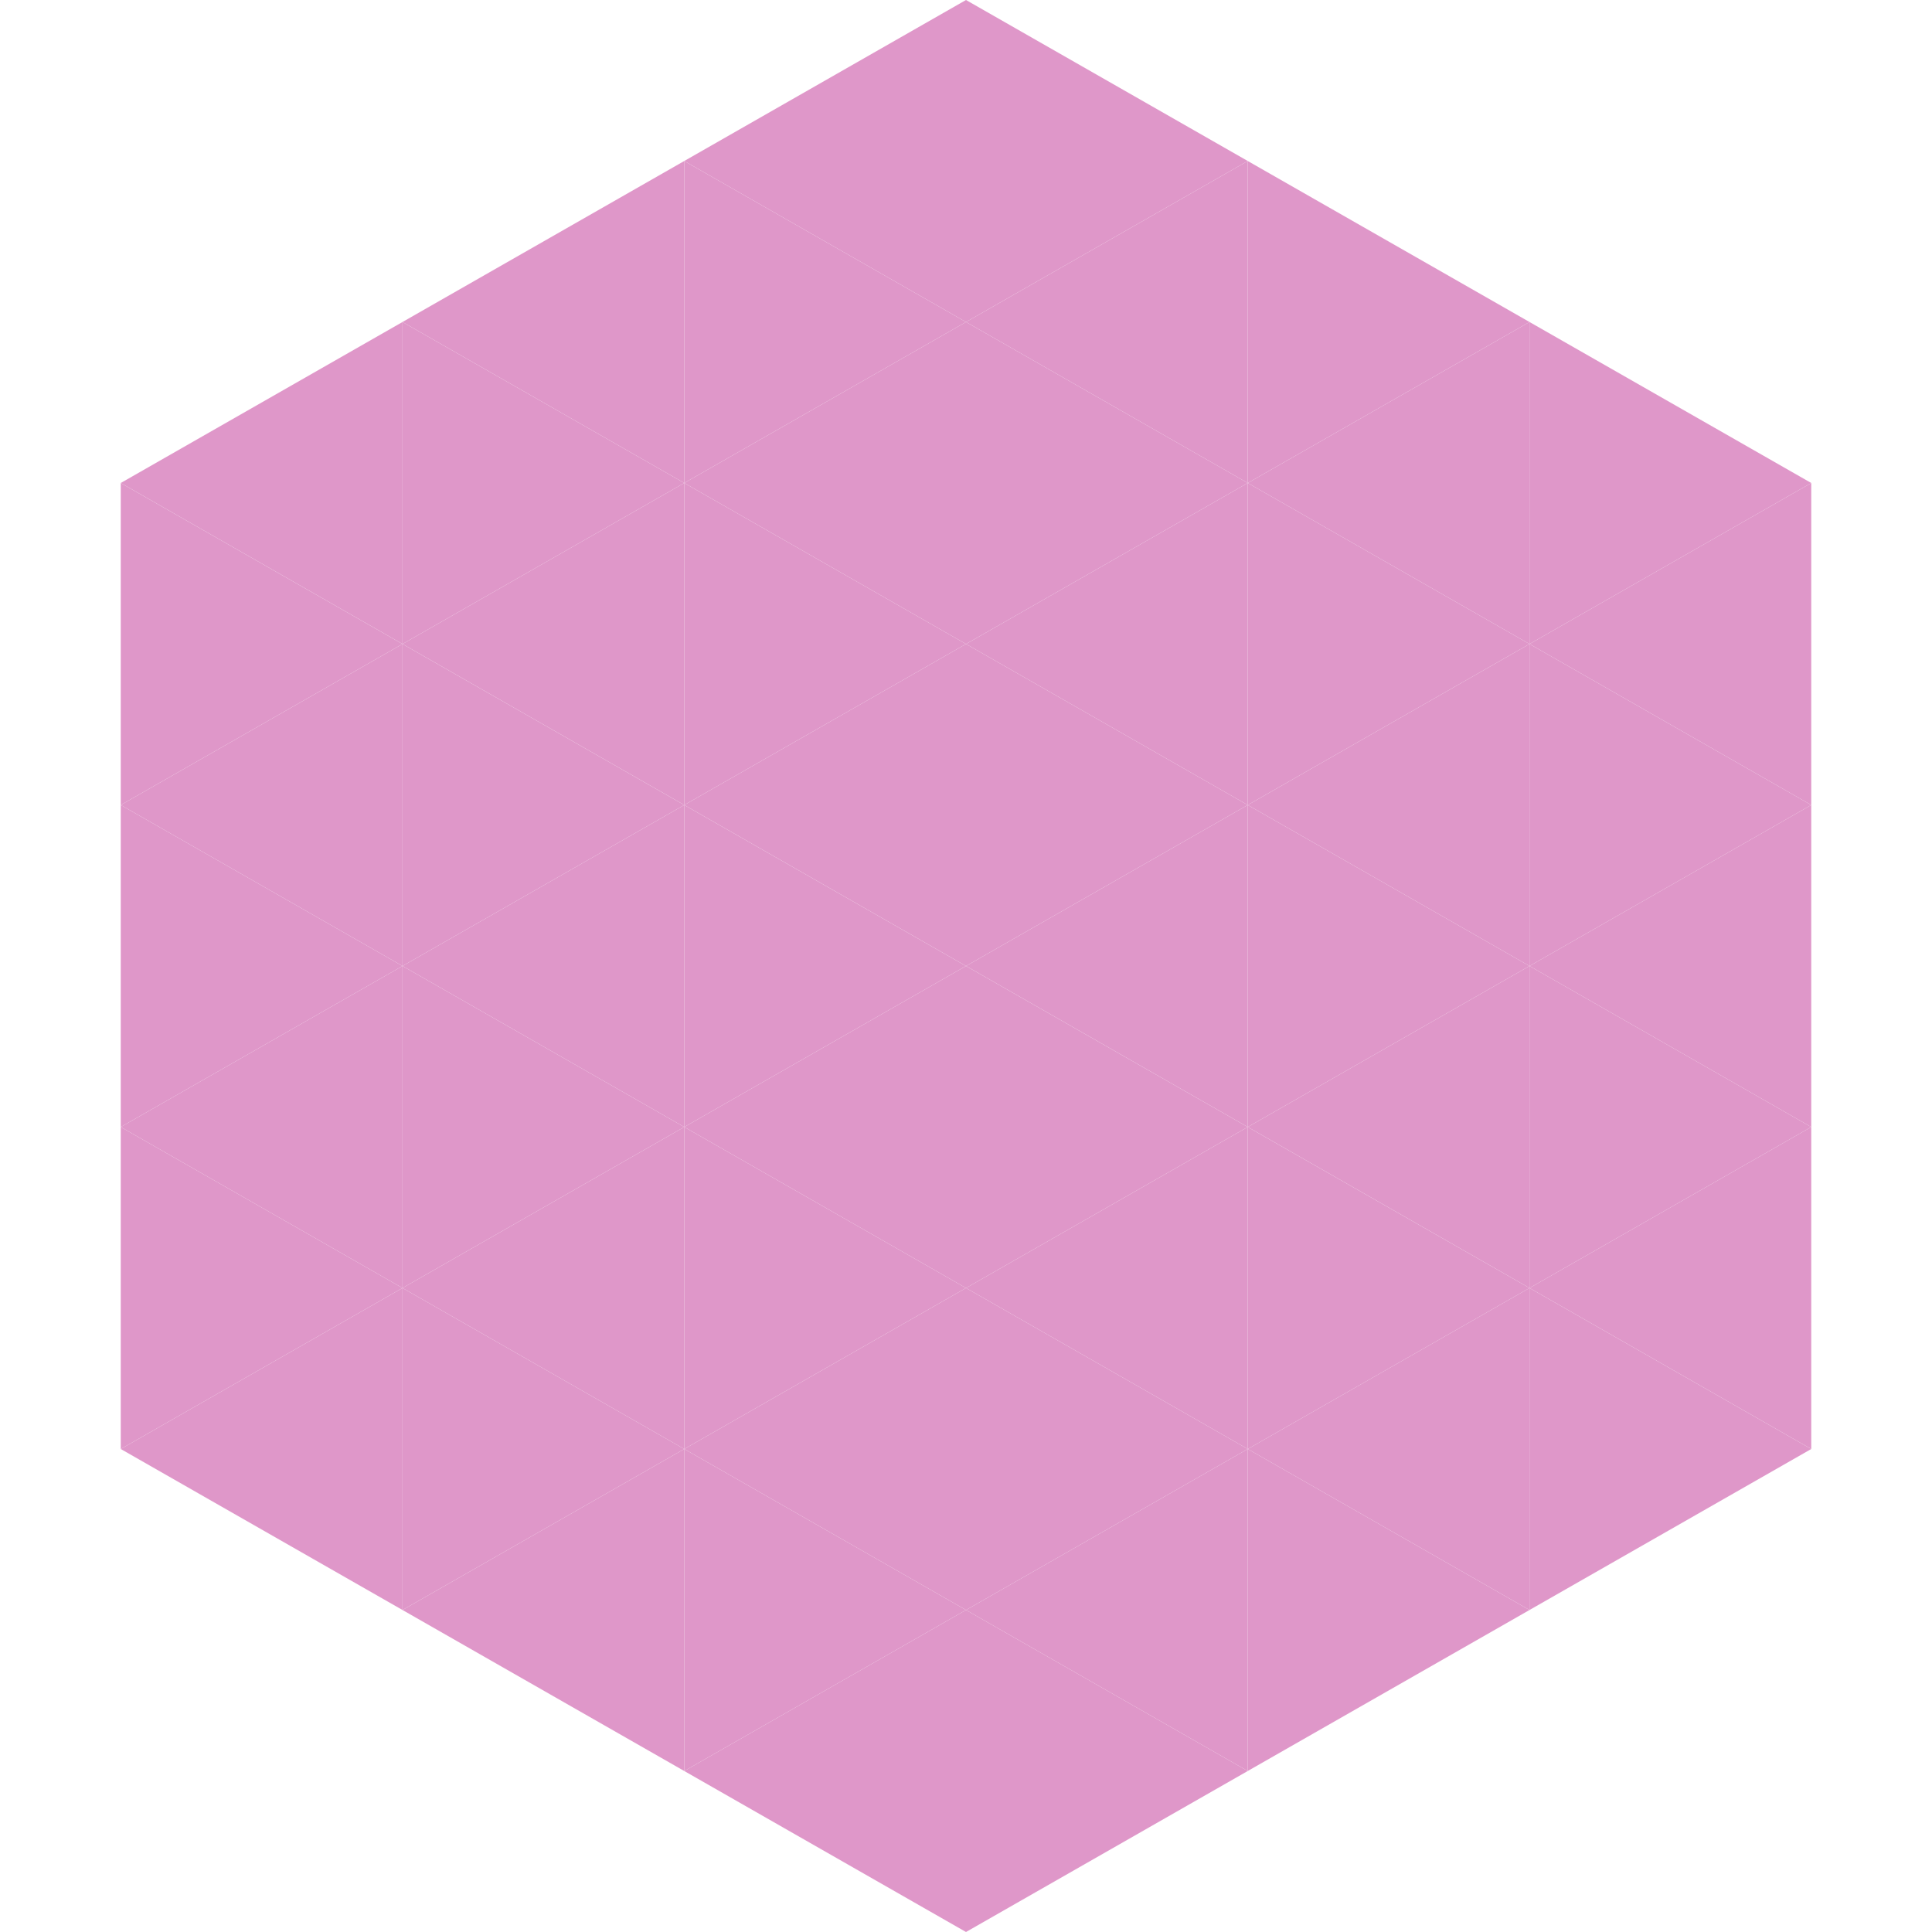 <?xml version="1.0"?>
<!-- Generated by SVGo -->
<svg width="240" height="240"
     xmlns="http://www.w3.org/2000/svg"
     xmlns:xlink="http://www.w3.org/1999/xlink">
<polygon points="50,40 15,60 50,80" style="fill:rgb(223,151,201)" />
<polygon points="190,40 225,60 190,80" style="fill:rgb(223,151,201)" />
<polygon points="15,60 50,80 15,100" style="fill:rgb(223,151,201)" />
<polygon points="225,60 190,80 225,100" style="fill:rgb(223,151,201)" />
<polygon points="50,80 15,100 50,120" style="fill:rgb(223,151,201)" />
<polygon points="190,80 225,100 190,120" style="fill:rgb(223,151,201)" />
<polygon points="15,100 50,120 15,140" style="fill:rgb(223,151,201)" />
<polygon points="225,100 190,120 225,140" style="fill:rgb(223,151,201)" />
<polygon points="50,120 15,140 50,160" style="fill:rgb(223,151,201)" />
<polygon points="190,120 225,140 190,160" style="fill:rgb(223,151,201)" />
<polygon points="15,140 50,160 15,180" style="fill:rgb(223,151,201)" />
<polygon points="225,140 190,160 225,180" style="fill:rgb(223,151,201)" />
<polygon points="50,160 15,180 50,200" style="fill:rgb(223,151,201)" />
<polygon points="190,160 225,180 190,200" style="fill:rgb(223,151,201)" />
<polygon points="15,180 50,200 15,220" style="fill:rgb(255,255,255); fill-opacity:0" />
<polygon points="225,180 190,200 225,220" style="fill:rgb(255,255,255); fill-opacity:0" />
<polygon points="50,0 85,20 50,40" style="fill:rgb(255,255,255); fill-opacity:0" />
<polygon points="190,0 155,20 190,40" style="fill:rgb(255,255,255); fill-opacity:0" />
<polygon points="85,20 50,40 85,60" style="fill:rgb(223,151,201)" />
<polygon points="155,20 190,40 155,60" style="fill:rgb(223,151,201)" />
<polygon points="50,40 85,60 50,80" style="fill:rgb(223,151,201)" />
<polygon points="190,40 155,60 190,80" style="fill:rgb(223,151,201)" />
<polygon points="85,60 50,80 85,100" style="fill:rgb(223,151,201)" />
<polygon points="155,60 190,80 155,100" style="fill:rgb(223,151,201)" />
<polygon points="50,80 85,100 50,120" style="fill:rgb(223,151,201)" />
<polygon points="190,80 155,100 190,120" style="fill:rgb(223,151,201)" />
<polygon points="85,100 50,120 85,140" style="fill:rgb(223,151,201)" />
<polygon points="155,100 190,120 155,140" style="fill:rgb(223,151,201)" />
<polygon points="50,120 85,140 50,160" style="fill:rgb(223,151,201)" />
<polygon points="190,120 155,140 190,160" style="fill:rgb(223,151,201)" />
<polygon points="85,140 50,160 85,180" style="fill:rgb(223,151,201)" />
<polygon points="155,140 190,160 155,180" style="fill:rgb(223,151,201)" />
<polygon points="50,160 85,180 50,200" style="fill:rgb(223,151,201)" />
<polygon points="190,160 155,180 190,200" style="fill:rgb(223,151,201)" />
<polygon points="85,180 50,200 85,220" style="fill:rgb(223,151,201)" />
<polygon points="155,180 190,200 155,220" style="fill:rgb(223,151,201)" />
<polygon points="120,0 85,20 120,40" style="fill:rgb(223,151,201)" />
<polygon points="120,0 155,20 120,40" style="fill:rgb(223,151,201)" />
<polygon points="85,20 120,40 85,60" style="fill:rgb(223,151,201)" />
<polygon points="155,20 120,40 155,60" style="fill:rgb(223,151,201)" />
<polygon points="120,40 85,60 120,80" style="fill:rgb(223,151,201)" />
<polygon points="120,40 155,60 120,80" style="fill:rgb(223,151,201)" />
<polygon points="85,60 120,80 85,100" style="fill:rgb(223,151,201)" />
<polygon points="155,60 120,80 155,100" style="fill:rgb(223,151,201)" />
<polygon points="120,80 85,100 120,120" style="fill:rgb(223,151,201)" />
<polygon points="120,80 155,100 120,120" style="fill:rgb(223,151,201)" />
<polygon points="85,100 120,120 85,140" style="fill:rgb(223,151,201)" />
<polygon points="155,100 120,120 155,140" style="fill:rgb(223,151,201)" />
<polygon points="120,120 85,140 120,160" style="fill:rgb(223,151,201)" />
<polygon points="120,120 155,140 120,160" style="fill:rgb(223,151,201)" />
<polygon points="85,140 120,160 85,180" style="fill:rgb(223,151,201)" />
<polygon points="155,140 120,160 155,180" style="fill:rgb(223,151,201)" />
<polygon points="120,160 85,180 120,200" style="fill:rgb(223,151,201)" />
<polygon points="120,160 155,180 120,200" style="fill:rgb(223,151,201)" />
<polygon points="85,180 120,200 85,220" style="fill:rgb(223,151,201)" />
<polygon points="155,180 120,200 155,220" style="fill:rgb(223,151,201)" />
<polygon points="120,200 85,220 120,240" style="fill:rgb(223,151,201)" />
<polygon points="120,200 155,220 120,240" style="fill:rgb(223,151,201)" />
<polygon points="85,220 120,240 85,260" style="fill:rgb(255,255,255); fill-opacity:0" />
<polygon points="155,220 120,240 155,260" style="fill:rgb(255,255,255); fill-opacity:0" />
</svg>
